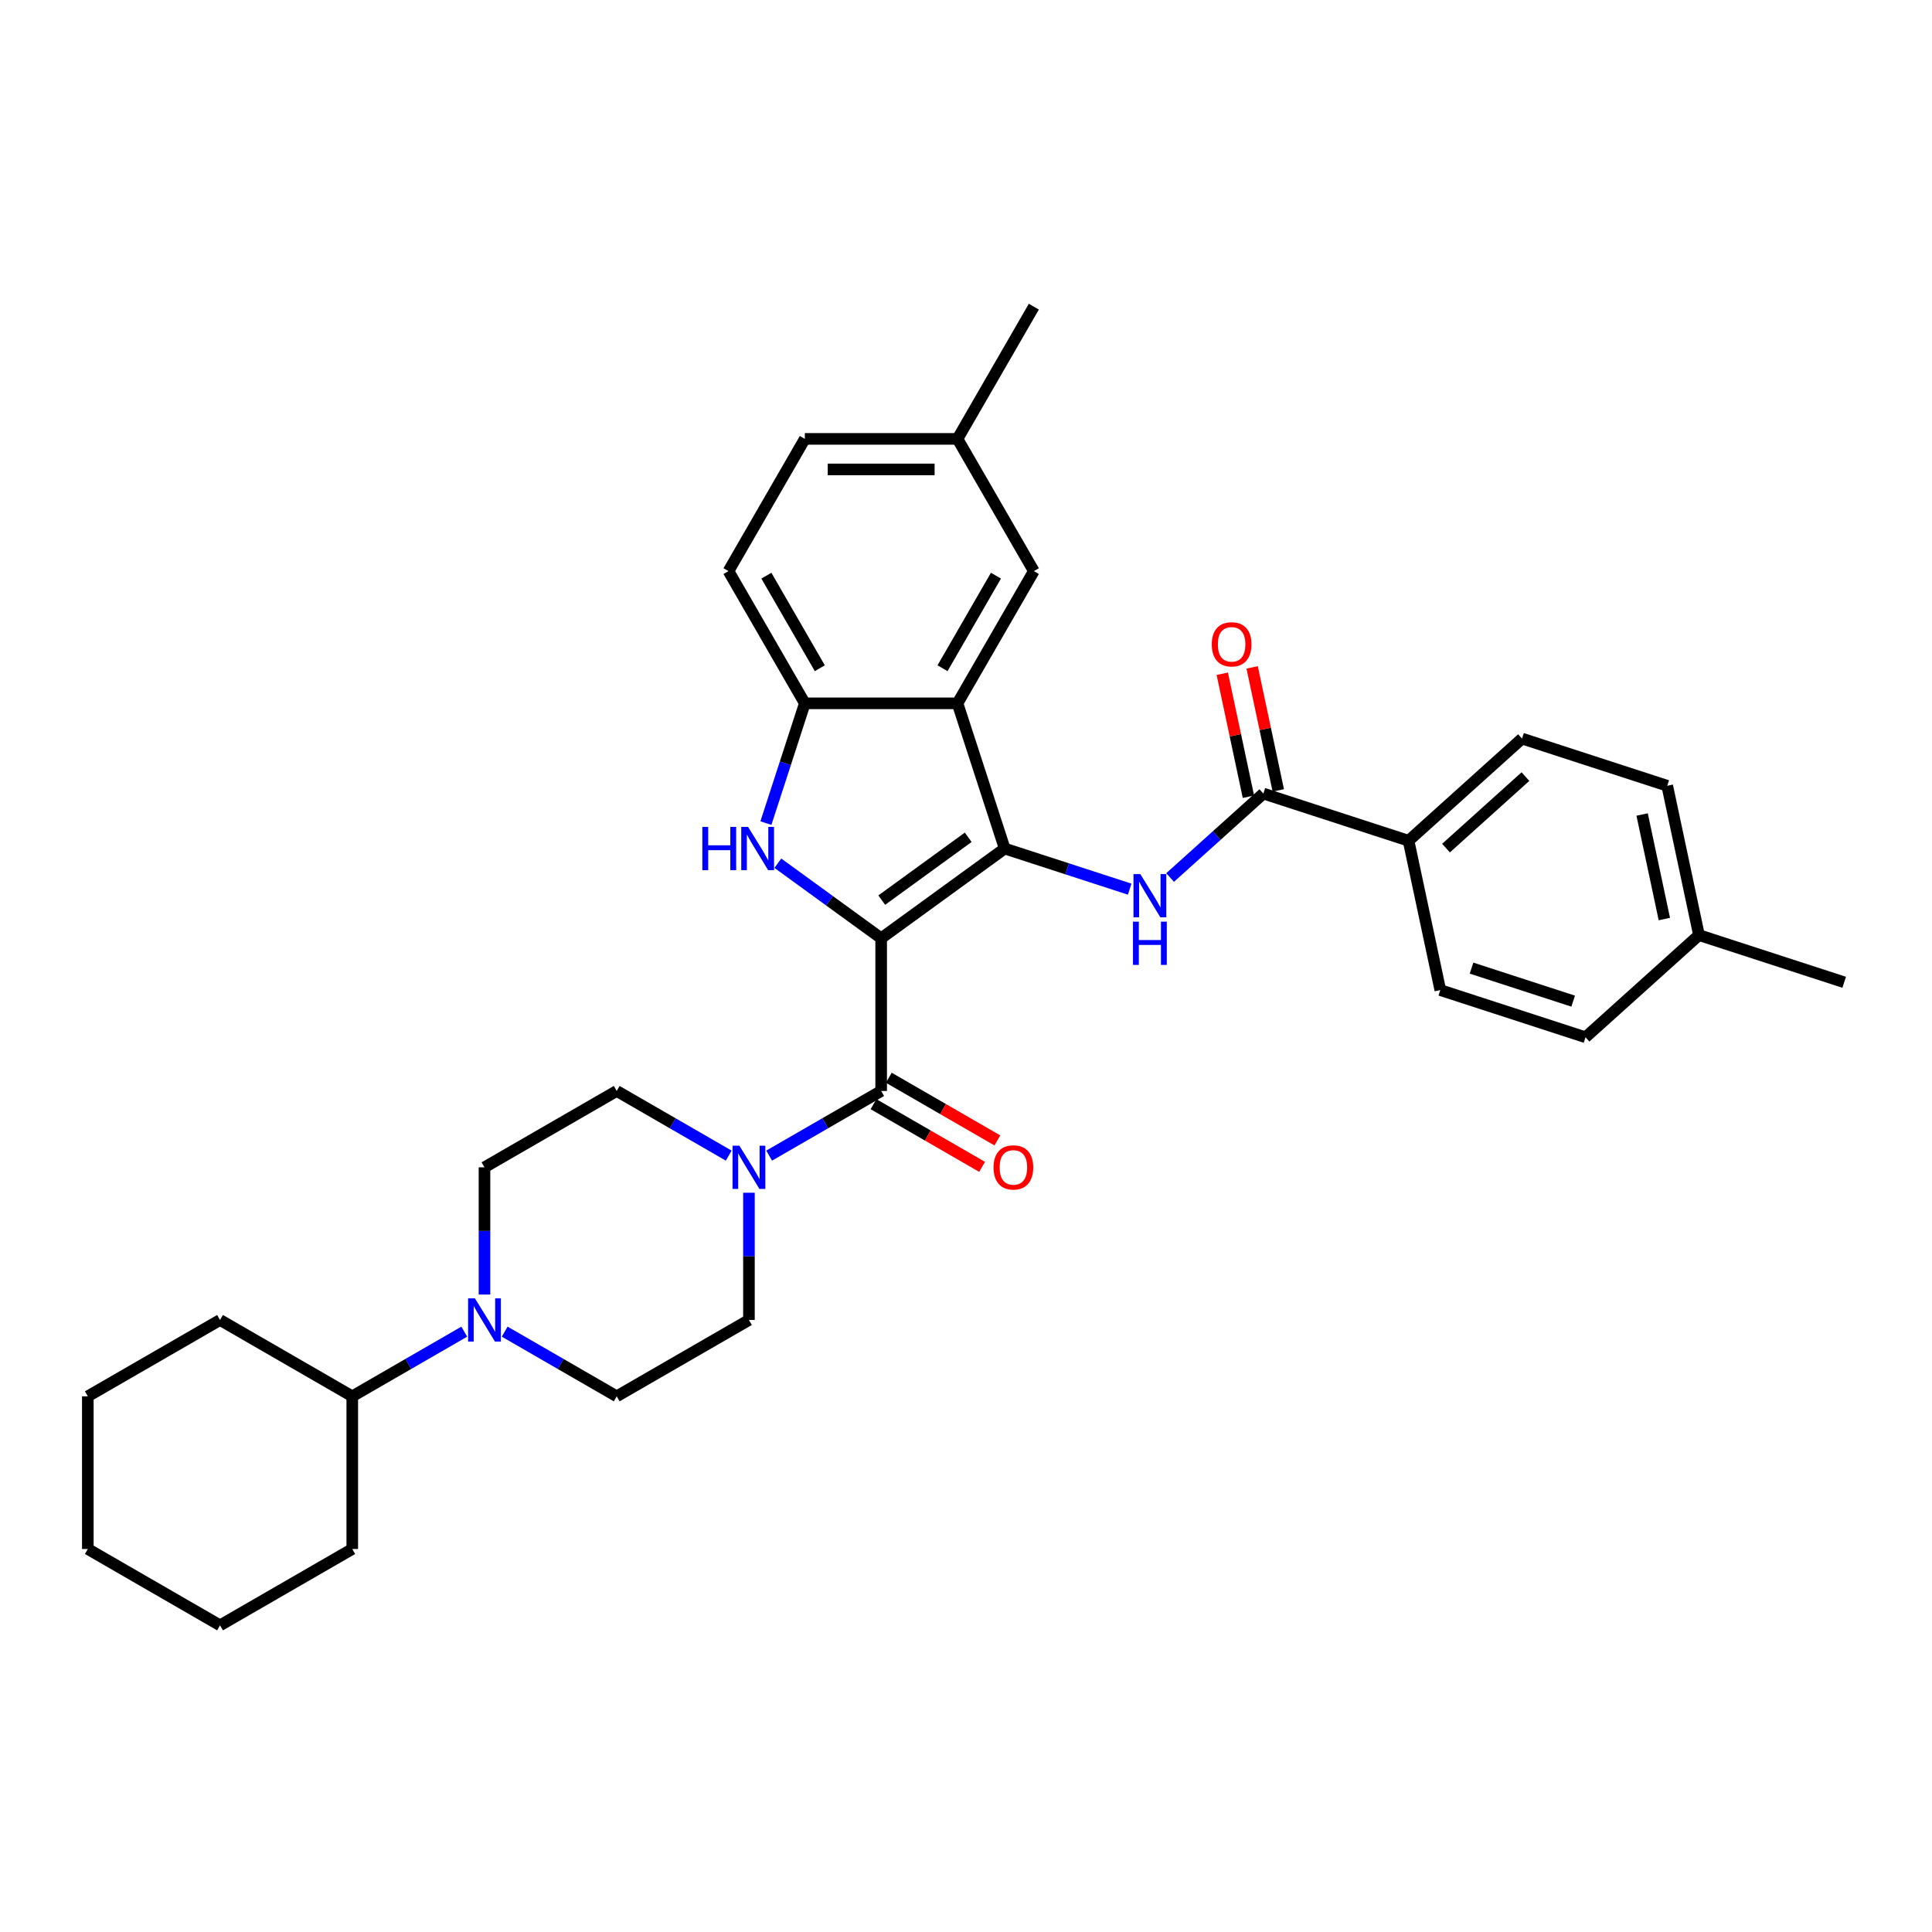 <?xml version='1.0' encoding='iso-8859-1'?>
<svg version='1.1' baseProfile='full'
              xmlns='http://www.w3.org/2000/svg'
                      xmlns:rdkit='http://www.rdkit.org/xml'
                      xmlns:xlink='http://www.w3.org/1999/xlink'
                  xml:space='preserve'
width='1000px' height='1000px' viewBox='0 0 1000 1000'>
<!-- END OF HEADER -->
<rect style='opacity:1.0;fill:#FFFFFF;stroke:none' width='1000' height='1000' x='0' y='0'> </rect>
<path class='bond-0' d='M 456.089,485.653 L 520.023,439.203' style='fill:none;fill-rule:evenodd;stroke:#000000;stroke-width:6px;stroke-linecap:butt;stroke-linejoin:miter;stroke-opacity:1' />
<path class='bond-0' d='M 456.389,465.899 L 501.143,433.384' style='fill:none;fill-rule:evenodd;stroke:#000000;stroke-width:6px;stroke-linecap:butt;stroke-linejoin:miter;stroke-opacity:1' />
<path class='bond-1' d='M 456.089,485.653 L 429.354,466.229' style='fill:none;fill-rule:evenodd;stroke:#000000;stroke-width:6px;stroke-linecap:butt;stroke-linejoin:miter;stroke-opacity:1' />
<path class='bond-1' d='M 429.354,466.229 L 402.618,446.805' style='fill:none;fill-rule:evenodd;stroke:#0000FF;stroke-width:6px;stroke-linecap:butt;stroke-linejoin:miter;stroke-opacity:1' />
<path class='bond-2' d='M 456.089,485.653 L 456.089,564.68' style='fill:none;fill-rule:evenodd;stroke:#000000;stroke-width:6px;stroke-linecap:butt;stroke-linejoin:miter;stroke-opacity:1' />
<path class='bond-3' d='M 520.023,439.203 L 495.602,364.044' style='fill:none;fill-rule:evenodd;stroke:#000000;stroke-width:6px;stroke-linecap:butt;stroke-linejoin:miter;stroke-opacity:1' />
<path class='bond-4' d='M 520.023,439.203 L 552.371,449.713' style='fill:none;fill-rule:evenodd;stroke:#000000;stroke-width:6px;stroke-linecap:butt;stroke-linejoin:miter;stroke-opacity:1' />
<path class='bond-4' d='M 552.371,449.713 L 584.719,460.224' style='fill:none;fill-rule:evenodd;stroke:#0000FF;stroke-width:6px;stroke-linecap:butt;stroke-linejoin:miter;stroke-opacity:1' />
<path class='bond-5' d='M 396.433,426.037 L 406.504,395.04' style='fill:none;fill-rule:evenodd;stroke:#0000FF;stroke-width:6px;stroke-linecap:butt;stroke-linejoin:miter;stroke-opacity:1' />
<path class='bond-5' d='M 406.504,395.04 L 416.576,364.044' style='fill:none;fill-rule:evenodd;stroke:#000000;stroke-width:6px;stroke-linecap:butt;stroke-linejoin:miter;stroke-opacity:1' />
<path class='bond-6' d='M 456.089,564.68 L 427.101,581.416' style='fill:none;fill-rule:evenodd;stroke:#000000;stroke-width:6px;stroke-linecap:butt;stroke-linejoin:miter;stroke-opacity:1' />
<path class='bond-6' d='M 427.101,581.416 L 398.113,598.153' style='fill:none;fill-rule:evenodd;stroke:#0000FF;stroke-width:6px;stroke-linecap:butt;stroke-linejoin:miter;stroke-opacity:1' />
<path class='bond-11' d='M 452.138,571.524 L 480.233,587.745' style='fill:none;fill-rule:evenodd;stroke:#000000;stroke-width:6px;stroke-linecap:butt;stroke-linejoin:miter;stroke-opacity:1' />
<path class='bond-11' d='M 480.233,587.745 L 508.328,603.965' style='fill:none;fill-rule:evenodd;stroke:#FF0000;stroke-width:6px;stroke-linecap:butt;stroke-linejoin:miter;stroke-opacity:1' />
<path class='bond-11' d='M 460.04,557.836 L 488.135,574.057' style='fill:none;fill-rule:evenodd;stroke:#000000;stroke-width:6px;stroke-linecap:butt;stroke-linejoin:miter;stroke-opacity:1' />
<path class='bond-11' d='M 488.135,574.057 L 516.23,590.277' style='fill:none;fill-rule:evenodd;stroke:#FF0000;stroke-width:6px;stroke-linecap:butt;stroke-linejoin:miter;stroke-opacity:1' />
<path class='bond-10' d='M 495.602,364.044 L 535.116,295.605' style='fill:none;fill-rule:evenodd;stroke:#000000;stroke-width:6px;stroke-linecap:butt;stroke-linejoin:miter;stroke-opacity:1' />
<path class='bond-10' d='M 487.842,345.875 L 515.501,297.968' style='fill:none;fill-rule:evenodd;stroke:#000000;stroke-width:6px;stroke-linecap:butt;stroke-linejoin:miter;stroke-opacity:1' />
<path class='bond-33' d='M 495.602,364.044 L 416.576,364.044' style='fill:none;fill-rule:evenodd;stroke:#000000;stroke-width:6px;stroke-linecap:butt;stroke-linejoin:miter;stroke-opacity:1' />
<path class='bond-7' d='M 605.645,454.202 L 629.778,432.473' style='fill:none;fill-rule:evenodd;stroke:#0000FF;stroke-width:6px;stroke-linecap:butt;stroke-linejoin:miter;stroke-opacity:1' />
<path class='bond-7' d='M 629.778,432.473 L 653.91,410.744' style='fill:none;fill-rule:evenodd;stroke:#000000;stroke-width:6px;stroke-linecap:butt;stroke-linejoin:miter;stroke-opacity:1' />
<path class='bond-17' d='M 416.576,364.044 L 377.062,295.605' style='fill:none;fill-rule:evenodd;stroke:#000000;stroke-width:6px;stroke-linecap:butt;stroke-linejoin:miter;stroke-opacity:1' />
<path class='bond-17' d='M 424.337,345.875 L 396.677,297.968' style='fill:none;fill-rule:evenodd;stroke:#000000;stroke-width:6px;stroke-linecap:butt;stroke-linejoin:miter;stroke-opacity:1' />
<path class='bond-12' d='M 377.187,598.153 L 348.199,581.416' style='fill:none;fill-rule:evenodd;stroke:#0000FF;stroke-width:6px;stroke-linecap:butt;stroke-linejoin:miter;stroke-opacity:1' />
<path class='bond-12' d='M 348.199,581.416 L 319.211,564.68' style='fill:none;fill-rule:evenodd;stroke:#000000;stroke-width:6px;stroke-linecap:butt;stroke-linejoin:miter;stroke-opacity:1' />
<path class='bond-13' d='M 387.65,617.359 L 387.65,650.29' style='fill:none;fill-rule:evenodd;stroke:#0000FF;stroke-width:6px;stroke-linecap:butt;stroke-linejoin:miter;stroke-opacity:1' />
<path class='bond-13' d='M 387.65,650.29 L 387.65,683.22' style='fill:none;fill-rule:evenodd;stroke:#000000;stroke-width:6px;stroke-linecap:butt;stroke-linejoin:miter;stroke-opacity:1' />
<path class='bond-9' d='M 653.91,410.744 L 729.069,435.165' style='fill:none;fill-rule:evenodd;stroke:#000000;stroke-width:6px;stroke-linecap:butt;stroke-linejoin:miter;stroke-opacity:1' />
<path class='bond-16' d='M 661.64,409.101 L 654.874,377.271' style='fill:none;fill-rule:evenodd;stroke:#000000;stroke-width:6px;stroke-linecap:butt;stroke-linejoin:miter;stroke-opacity:1' />
<path class='bond-16' d='M 654.874,377.271 L 648.109,345.441' style='fill:none;fill-rule:evenodd;stroke:#FF0000;stroke-width:6px;stroke-linecap:butt;stroke-linejoin:miter;stroke-opacity:1' />
<path class='bond-16' d='M 646.18,412.387 L 639.415,380.557' style='fill:none;fill-rule:evenodd;stroke:#000000;stroke-width:6px;stroke-linecap:butt;stroke-linejoin:miter;stroke-opacity:1' />
<path class='bond-16' d='M 639.415,380.557 L 632.649,348.727' style='fill:none;fill-rule:evenodd;stroke:#FF0000;stroke-width:6px;stroke-linecap:butt;stroke-linejoin:miter;stroke-opacity:1' />
<path class='bond-8' d='M 261.235,689.261 L 290.223,705.997' style='fill:none;fill-rule:evenodd;stroke:#0000FF;stroke-width:6px;stroke-linecap:butt;stroke-linejoin:miter;stroke-opacity:1' />
<path class='bond-8' d='M 290.223,705.997 L 319.211,722.733' style='fill:none;fill-rule:evenodd;stroke:#000000;stroke-width:6px;stroke-linecap:butt;stroke-linejoin:miter;stroke-opacity:1' />
<path class='bond-18' d='M 240.309,689.261 L 211.321,705.997' style='fill:none;fill-rule:evenodd;stroke:#0000FF;stroke-width:6px;stroke-linecap:butt;stroke-linejoin:miter;stroke-opacity:1' />
<path class='bond-18' d='M 211.321,705.997 L 182.333,722.733' style='fill:none;fill-rule:evenodd;stroke:#000000;stroke-width:6px;stroke-linecap:butt;stroke-linejoin:miter;stroke-opacity:1' />
<path class='bond-34' d='M 250.772,670.054 L 250.772,637.124' style='fill:none;fill-rule:evenodd;stroke:#0000FF;stroke-width:6px;stroke-linecap:butt;stroke-linejoin:miter;stroke-opacity:1' />
<path class='bond-34' d='M 250.772,637.124 L 250.772,604.193' style='fill:none;fill-rule:evenodd;stroke:#000000;stroke-width:6px;stroke-linecap:butt;stroke-linejoin:miter;stroke-opacity:1' />
<path class='bond-19' d='M 729.069,435.165 L 787.797,382.286' style='fill:none;fill-rule:evenodd;stroke:#000000;stroke-width:6px;stroke-linecap:butt;stroke-linejoin:miter;stroke-opacity:1' />
<path class='bond-19' d='M 748.454,438.978 L 789.564,401.963' style='fill:none;fill-rule:evenodd;stroke:#000000;stroke-width:6px;stroke-linecap:butt;stroke-linejoin:miter;stroke-opacity:1' />
<path class='bond-20' d='M 729.069,435.165 L 745.5,512.464' style='fill:none;fill-rule:evenodd;stroke:#000000;stroke-width:6px;stroke-linecap:butt;stroke-linejoin:miter;stroke-opacity:1' />
<path class='bond-21' d='M 535.116,295.605 L 495.602,227.166' style='fill:none;fill-rule:evenodd;stroke:#000000;stroke-width:6px;stroke-linecap:butt;stroke-linejoin:miter;stroke-opacity:1' />
<path class='bond-14' d='M 319.211,564.68 L 250.772,604.193' style='fill:none;fill-rule:evenodd;stroke:#000000;stroke-width:6px;stroke-linecap:butt;stroke-linejoin:miter;stroke-opacity:1' />
<path class='bond-15' d='M 387.65,683.22 L 319.211,722.733' style='fill:none;fill-rule:evenodd;stroke:#000000;stroke-width:6px;stroke-linecap:butt;stroke-linejoin:miter;stroke-opacity:1' />
<path class='bond-22' d='M 377.062,295.605 L 416.576,227.166' style='fill:none;fill-rule:evenodd;stroke:#000000;stroke-width:6px;stroke-linecap:butt;stroke-linejoin:miter;stroke-opacity:1' />
<path class='bond-26' d='M 182.333,722.733 L 113.894,683.22' style='fill:none;fill-rule:evenodd;stroke:#000000;stroke-width:6px;stroke-linecap:butt;stroke-linejoin:miter;stroke-opacity:1' />
<path class='bond-27' d='M 182.333,722.733 L 182.333,801.76' style='fill:none;fill-rule:evenodd;stroke:#000000;stroke-width:6px;stroke-linecap:butt;stroke-linejoin:miter;stroke-opacity:1' />
<path class='bond-24' d='M 787.797,382.286 L 862.956,406.706' style='fill:none;fill-rule:evenodd;stroke:#000000;stroke-width:6px;stroke-linecap:butt;stroke-linejoin:miter;stroke-opacity:1' />
<path class='bond-23' d='M 745.5,512.464 L 820.658,536.885' style='fill:none;fill-rule:evenodd;stroke:#000000;stroke-width:6px;stroke-linecap:butt;stroke-linejoin:miter;stroke-opacity:1' />
<path class='bond-23' d='M 761.657,501.096 L 814.269,518.19' style='fill:none;fill-rule:evenodd;stroke:#000000;stroke-width:6px;stroke-linecap:butt;stroke-linejoin:miter;stroke-opacity:1' />
<path class='bond-28' d='M 495.602,227.166 L 535.116,158.727' style='fill:none;fill-rule:evenodd;stroke:#000000;stroke-width:6px;stroke-linecap:butt;stroke-linejoin:miter;stroke-opacity:1' />
<path class='bond-35' d='M 495.602,227.166 L 416.576,227.166' style='fill:none;fill-rule:evenodd;stroke:#000000;stroke-width:6px;stroke-linecap:butt;stroke-linejoin:miter;stroke-opacity:1' />
<path class='bond-35' d='M 483.748,242.971 L 428.43,242.971' style='fill:none;fill-rule:evenodd;stroke:#000000;stroke-width:6px;stroke-linecap:butt;stroke-linejoin:miter;stroke-opacity:1' />
<path class='bond-25' d='M 820.658,536.885 L 879.387,484.006' style='fill:none;fill-rule:evenodd;stroke:#000000;stroke-width:6px;stroke-linecap:butt;stroke-linejoin:miter;stroke-opacity:1' />
<path class='bond-36' d='M 862.956,406.706 L 879.387,484.006' style='fill:none;fill-rule:evenodd;stroke:#000000;stroke-width:6px;stroke-linecap:butt;stroke-linejoin:miter;stroke-opacity:1' />
<path class='bond-36' d='M 849.961,421.587 L 861.462,475.697' style='fill:none;fill-rule:evenodd;stroke:#000000;stroke-width:6px;stroke-linecap:butt;stroke-linejoin:miter;stroke-opacity:1' />
<path class='bond-29' d='M 879.387,484.006 L 954.545,508.426' style='fill:none;fill-rule:evenodd;stroke:#000000;stroke-width:6px;stroke-linecap:butt;stroke-linejoin:miter;stroke-opacity:1' />
<path class='bond-30' d='M 113.894,683.22 L 45.455,722.733' style='fill:none;fill-rule:evenodd;stroke:#000000;stroke-width:6px;stroke-linecap:butt;stroke-linejoin:miter;stroke-opacity:1' />
<path class='bond-31' d='M 182.333,801.76 L 113.894,841.273' style='fill:none;fill-rule:evenodd;stroke:#000000;stroke-width:6px;stroke-linecap:butt;stroke-linejoin:miter;stroke-opacity:1' />
<path class='bond-37' d='M 45.455,722.733 L 45.455,801.76' style='fill:none;fill-rule:evenodd;stroke:#000000;stroke-width:6px;stroke-linecap:butt;stroke-linejoin:miter;stroke-opacity:1' />
<path class='bond-32' d='M 113.894,841.273 L 45.455,801.76' style='fill:none;fill-rule:evenodd;stroke:#000000;stroke-width:6px;stroke-linecap:butt;stroke-linejoin:miter;stroke-opacity:1' />
<path  class='atom-2' d='M 363.532 428.013
L 366.566 428.013
L 366.566 437.527
L 378.009 437.527
L 378.009 428.013
L 381.044 428.013
L 381.044 450.393
L 378.009 450.393
L 378.009 440.056
L 366.566 440.056
L 366.566 450.393
L 363.532 450.393
L 363.532 428.013
' fill='#0000FF'/>
<path  class='atom-2' d='M 387.208 428.013
L 394.542 439.867
Q 395.269 441.036, 396.438 443.154
Q 397.608 445.272, 397.671 445.398
L 397.671 428.013
L 400.643 428.013
L 400.643 450.393
L 397.576 450.393
L 389.705 437.433
Q 388.789 435.915, 387.809 434.177
Q 386.86 432.438, 386.576 431.901
L 386.576 450.393
L 383.668 450.393
L 383.668 428.013
L 387.208 428.013
' fill='#0000FF'/>
<path  class='atom-5' d='M 590.235 452.433
L 597.568 464.287
Q 598.296 465.457, 599.465 467.575
Q 600.635 469.693, 600.698 469.819
L 600.698 452.433
L 603.669 452.433
L 603.669 474.813
L 600.603 474.813
L 592.732 461.853
Q 591.815 460.336, 590.835 458.597
Q 589.887 456.859, 589.603 456.321
L 589.603 474.813
L 586.694 474.813
L 586.694 452.433
L 590.235 452.433
' fill='#0000FF'/>
<path  class='atom-5' d='M 586.426 477.052
L 589.46 477.052
L 589.46 486.566
L 600.903 486.566
L 600.903 477.052
L 603.938 477.052
L 603.938 499.432
L 600.903 499.432
L 600.903 489.095
L 589.46 489.095
L 589.46 499.432
L 586.426 499.432
L 586.426 477.052
' fill='#0000FF'/>
<path  class='atom-7' d='M 382.703 593.003
L 390.037 604.857
Q 390.764 606.027, 391.933 608.145
Q 393.103 610.263, 393.166 610.389
L 393.166 593.003
L 396.138 593.003
L 396.138 615.384
L 393.071 615.384
L 385.2 602.423
Q 384.284 600.906, 383.304 599.167
Q 382.355 597.429, 382.071 596.891
L 382.071 615.384
L 379.163 615.384
L 379.163 593.003
L 382.703 593.003
' fill='#0000FF'/>
<path  class='atom-9' d='M 245.825 672.03
L 253.158 683.884
Q 253.885 685.054, 255.055 687.171
Q 256.225 689.289, 256.288 689.416
L 256.288 672.03
L 259.259 672.03
L 259.259 694.41
L 256.193 694.41
L 248.322 681.45
Q 247.405 679.933, 246.425 678.194
Q 245.477 676.455, 245.193 675.918
L 245.193 694.41
L 242.284 694.41
L 242.284 672.03
L 245.825 672.03
' fill='#0000FF'/>
<path  class='atom-12' d='M 514.255 604.257
Q 514.255 598.883, 516.91 595.88
Q 519.565 592.877, 524.528 592.877
Q 529.491 592.877, 532.146 595.88
Q 534.802 598.883, 534.802 604.257
Q 534.802 609.694, 532.115 612.792
Q 529.428 615.858, 524.528 615.858
Q 519.597 615.858, 516.91 612.792
Q 514.255 609.725, 514.255 604.257
M 524.528 613.329
Q 527.942 613.329, 529.776 611.053
Q 531.641 608.745, 531.641 604.257
Q 531.641 599.863, 529.776 597.65
Q 527.942 595.406, 524.528 595.406
Q 521.114 595.406, 519.249 597.618
Q 517.416 599.831, 517.416 604.257
Q 517.416 608.777, 519.249 611.053
Q 521.114 613.329, 524.528 613.329
' fill='#FF0000'/>
<path  class='atom-17' d='M 627.206 333.508
Q 627.206 328.134, 629.861 325.131
Q 632.517 322.128, 637.48 322.128
Q 642.442 322.128, 645.098 325.131
Q 647.753 328.134, 647.753 333.508
Q 647.753 338.945, 645.066 342.042
Q 642.379 345.109, 637.48 345.109
Q 632.548 345.109, 629.861 342.042
Q 627.206 338.976, 627.206 333.508
M 637.48 342.58
Q 640.894 342.58, 642.727 340.304
Q 644.592 337.996, 644.592 333.508
Q 644.592 329.114, 642.727 326.901
Q 640.894 324.657, 637.48 324.657
Q 634.066 324.657, 632.201 326.869
Q 630.367 329.082, 630.367 333.508
Q 630.367 338.028, 632.201 340.304
Q 634.066 342.58, 637.48 342.58
' fill='#FF0000'/>
</svg>
